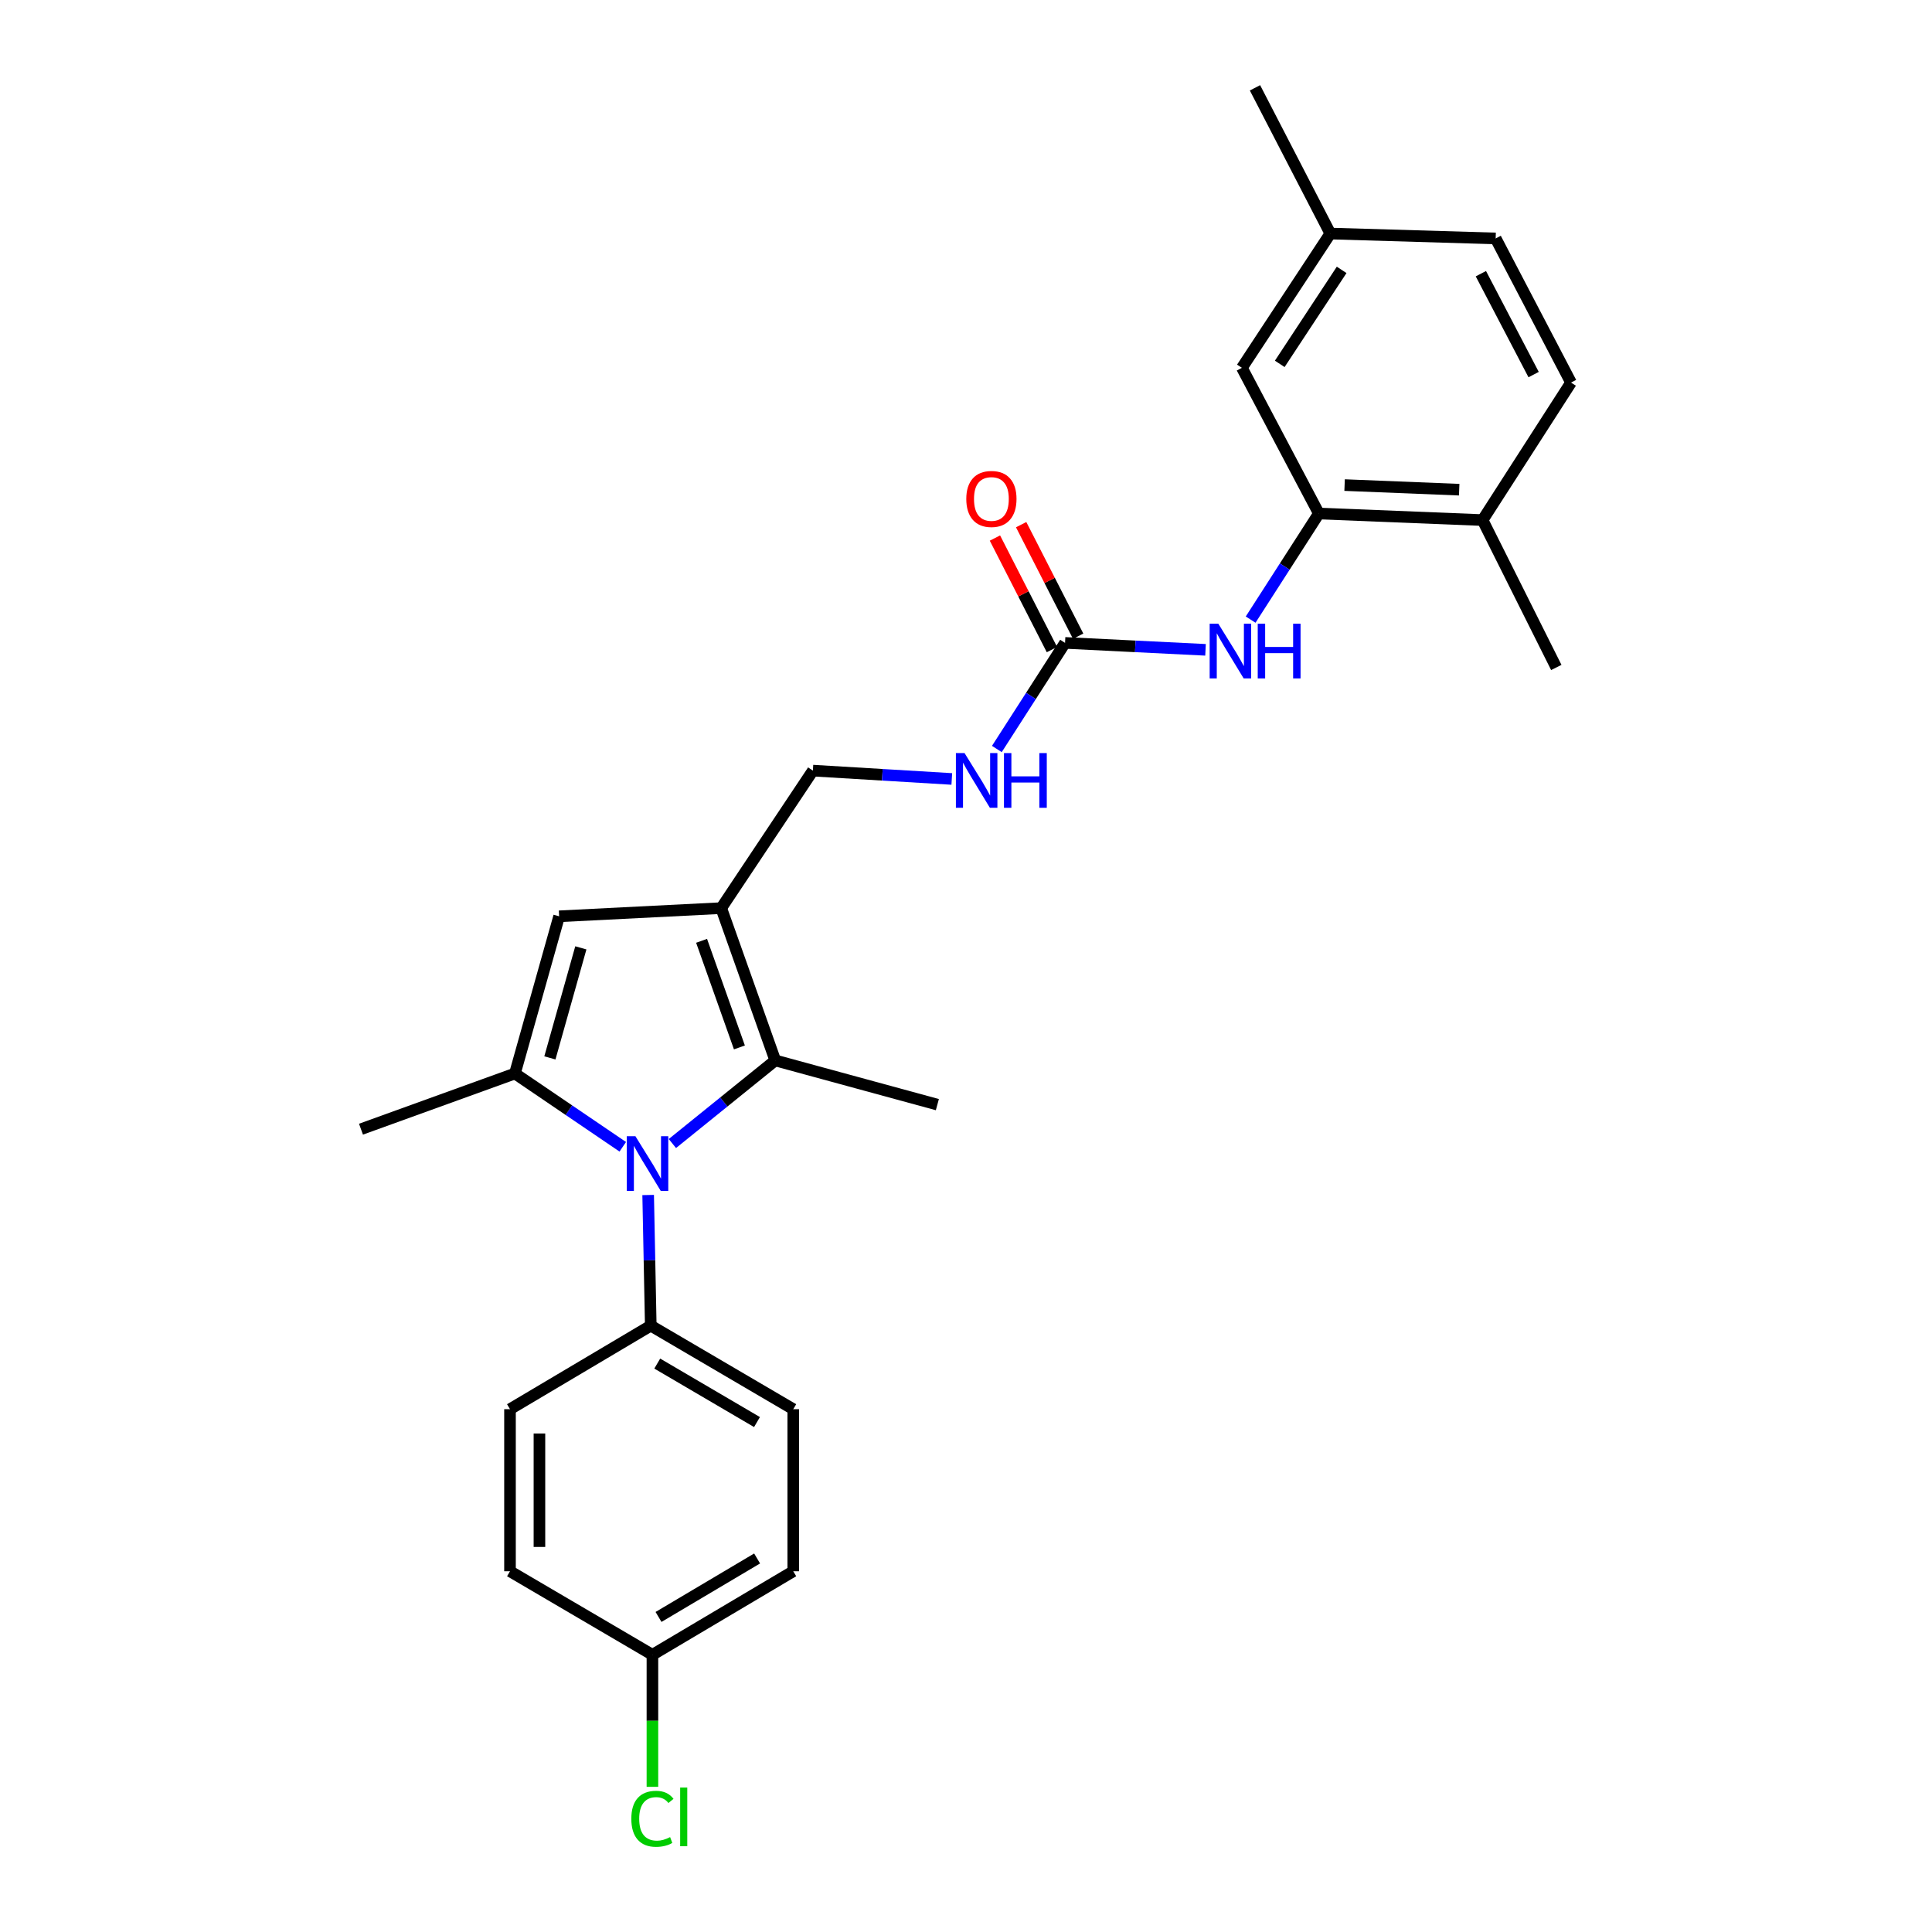 <?xml version='1.0' encoding='iso-8859-1'?>
<svg version='1.1' baseProfile='full'
              xmlns='http://www.w3.org/2000/svg'
                      xmlns:rdkit='http://www.rdkit.org/xml'
                      xmlns:xlink='http://www.w3.org/1999/xlink'
                  xml:space='preserve'
width='1000px' height='1000px' viewBox='0 0 1000 1000'>
<!-- END OF HEADER -->
<rect style='opacity:1.0;fill:#FFFFFF;stroke:none' width='1000' height='1000' x='0' y='0'> </rect>
<path class='bond-0' d='M 322.346,593.571 L 294.435,574.606' style='fill:none;fill-rule:evenodd;stroke:#0000FF;stroke-width:6px;stroke-linecap:butt;stroke-linejoin:miter;stroke-opacity:1' />
<path class='bond-0' d='M 294.435,574.606 L 266.523,555.642' style='fill:none;fill-rule:evenodd;stroke:#000000;stroke-width:6px;stroke-linecap:butt;stroke-linejoin:miter;stroke-opacity:1' />
<path class='bond-2' d='M 348.026,591.887 L 374.651,570.382' style='fill:none;fill-rule:evenodd;stroke:#0000FF;stroke-width:6px;stroke-linecap:butt;stroke-linejoin:miter;stroke-opacity:1' />
<path class='bond-2' d='M 374.651,570.382 L 401.276,548.878' style='fill:none;fill-rule:evenodd;stroke:#000000;stroke-width:6px;stroke-linecap:butt;stroke-linejoin:miter;stroke-opacity:1' />
<path class='bond-7' d='M 335.486,618.535 L 336.161,652.344' style='fill:none;fill-rule:evenodd;stroke:#0000FF;stroke-width:6px;stroke-linecap:butt;stroke-linejoin:miter;stroke-opacity:1' />
<path class='bond-7' d='M 336.161,652.344 L 336.837,686.153' style='fill:none;fill-rule:evenodd;stroke:#000000;stroke-width:6px;stroke-linecap:butt;stroke-linejoin:miter;stroke-opacity:1' />
<path class='bond-3' d='M 266.523,555.642 L 289.405,474.28' style='fill:none;fill-rule:evenodd;stroke:#000000;stroke-width:6px;stroke-linecap:butt;stroke-linejoin:miter;stroke-opacity:1' />
<path class='bond-3' d='M 284.624,547.563 L 300.641,490.61' style='fill:none;fill-rule:evenodd;stroke:#000000;stroke-width:6px;stroke-linecap:butt;stroke-linejoin:miter;stroke-opacity:1' />
<path class='bond-18' d='M 266.523,555.642 L 186.846,584.466' style='fill:none;fill-rule:evenodd;stroke:#000000;stroke-width:6px;stroke-linecap:butt;stroke-linejoin:miter;stroke-opacity:1' />
<path class='bond-1' d='M 373.306,470.047 L 401.276,548.878' style='fill:none;fill-rule:evenodd;stroke:#000000;stroke-width:6px;stroke-linecap:butt;stroke-linejoin:miter;stroke-opacity:1' />
<path class='bond-1' d='M 363.141,486.967 L 382.72,542.148' style='fill:none;fill-rule:evenodd;stroke:#000000;stroke-width:6px;stroke-linecap:butt;stroke-linejoin:miter;stroke-opacity:1' />
<path class='bond-8' d='M 373.306,470.047 L 420.755,398.87' style='fill:none;fill-rule:evenodd;stroke:#000000;stroke-width:6px;stroke-linecap:butt;stroke-linejoin:miter;stroke-opacity:1' />
<path class='bond-26' d='M 373.306,470.047 L 289.405,474.28' style='fill:none;fill-rule:evenodd;stroke:#000000;stroke-width:6px;stroke-linecap:butt;stroke-linejoin:miter;stroke-opacity:1' />
<path class='bond-19' d='M 401.276,548.878 L 485.177,571.751' style='fill:none;fill-rule:evenodd;stroke:#000000;stroke-width:6px;stroke-linecap:butt;stroke-linejoin:miter;stroke-opacity:1' />
<path class='bond-4' d='M 551.267,332.763 L 533.619,360.223' style='fill:none;fill-rule:evenodd;stroke:#000000;stroke-width:6px;stroke-linecap:butt;stroke-linejoin:miter;stroke-opacity:1' />
<path class='bond-4' d='M 533.619,360.223 L 515.971,387.682' style='fill:none;fill-rule:evenodd;stroke:#0000FF;stroke-width:6px;stroke-linecap:butt;stroke-linejoin:miter;stroke-opacity:1' />
<path class='bond-6' d='M 551.267,332.763 L 587.623,334.558' style='fill:none;fill-rule:evenodd;stroke:#000000;stroke-width:6px;stroke-linecap:butt;stroke-linejoin:miter;stroke-opacity:1' />
<path class='bond-6' d='M 587.623,334.558 L 623.978,336.352' style='fill:none;fill-rule:evenodd;stroke:#0000FF;stroke-width:6px;stroke-linecap:butt;stroke-linejoin:miter;stroke-opacity:1' />
<path class='bond-12' d='M 558.051,329.296 L 543.298,300.429' style='fill:none;fill-rule:evenodd;stroke:#000000;stroke-width:6px;stroke-linecap:butt;stroke-linejoin:miter;stroke-opacity:1' />
<path class='bond-12' d='M 543.298,300.429 L 528.545,271.561' style='fill:none;fill-rule:evenodd;stroke:#FF0000;stroke-width:6px;stroke-linecap:butt;stroke-linejoin:miter;stroke-opacity:1' />
<path class='bond-12' d='M 544.482,336.231 L 529.729,307.363' style='fill:none;fill-rule:evenodd;stroke:#000000;stroke-width:6px;stroke-linecap:butt;stroke-linejoin:miter;stroke-opacity:1' />
<path class='bond-12' d='M 529.729,307.363 L 514.976,278.496' style='fill:none;fill-rule:evenodd;stroke:#FF0000;stroke-width:6px;stroke-linecap:butt;stroke-linejoin:miter;stroke-opacity:1' />
<path class='bond-5' d='M 682.642,265.793 L 664.985,293.252' style='fill:none;fill-rule:evenodd;stroke:#000000;stroke-width:6px;stroke-linecap:butt;stroke-linejoin:miter;stroke-opacity:1' />
<path class='bond-5' d='M 664.985,293.252 L 647.327,320.711' style='fill:none;fill-rule:evenodd;stroke:#0000FF;stroke-width:6px;stroke-linecap:butt;stroke-linejoin:miter;stroke-opacity:1' />
<path class='bond-10' d='M 682.642,265.793 L 767.373,269.196' style='fill:none;fill-rule:evenodd;stroke:#000000;stroke-width:6px;stroke-linecap:butt;stroke-linejoin:miter;stroke-opacity:1' />
<path class='bond-10' d='M 695.963,251.078 L 755.275,253.46' style='fill:none;fill-rule:evenodd;stroke:#000000;stroke-width:6px;stroke-linecap:butt;stroke-linejoin:miter;stroke-opacity:1' />
<path class='bond-11' d='M 682.642,265.793 L 642.804,190.383' style='fill:none;fill-rule:evenodd;stroke:#000000;stroke-width:6px;stroke-linecap:butt;stroke-linejoin:miter;stroke-opacity:1' />
<path class='bond-13' d='M 336.837,686.153 L 410.588,729.395' style='fill:none;fill-rule:evenodd;stroke:#000000;stroke-width:6px;stroke-linecap:butt;stroke-linejoin:miter;stroke-opacity:1' />
<path class='bond-13' d='M 340.192,705.785 L 391.818,736.054' style='fill:none;fill-rule:evenodd;stroke:#000000;stroke-width:6px;stroke-linecap:butt;stroke-linejoin:miter;stroke-opacity:1' />
<path class='bond-14' d='M 336.837,686.153 L 263.975,729.395' style='fill:none;fill-rule:evenodd;stroke:#000000;stroke-width:6px;stroke-linecap:butt;stroke-linejoin:miter;stroke-opacity:1' />
<path class='bond-9' d='M 420.755,398.87 L 456.702,401.028' style='fill:none;fill-rule:evenodd;stroke:#000000;stroke-width:6px;stroke-linecap:butt;stroke-linejoin:miter;stroke-opacity:1' />
<path class='bond-9' d='M 456.702,401.028 L 492.648,403.186' style='fill:none;fill-rule:evenodd;stroke:#0000FF;stroke-width:6px;stroke-linecap:butt;stroke-linejoin:miter;stroke-opacity:1' />
<path class='bond-15' d='M 767.373,269.196 L 813.154,198.019' style='fill:none;fill-rule:evenodd;stroke:#000000;stroke-width:6px;stroke-linecap:butt;stroke-linejoin:miter;stroke-opacity:1' />
<path class='bond-24' d='M 767.373,269.196 L 805.535,345.478' style='fill:none;fill-rule:evenodd;stroke:#000000;stroke-width:6px;stroke-linecap:butt;stroke-linejoin:miter;stroke-opacity:1' />
<path class='bond-16' d='M 642.804,190.383 L 688.576,120.882' style='fill:none;fill-rule:evenodd;stroke:#000000;stroke-width:6px;stroke-linecap:butt;stroke-linejoin:miter;stroke-opacity:1' />
<path class='bond-16' d='M 662.395,188.339 L 694.436,139.688' style='fill:none;fill-rule:evenodd;stroke:#000000;stroke-width:6px;stroke-linecap:butt;stroke-linejoin:miter;stroke-opacity:1' />
<path class='bond-21' d='M 410.588,729.395 L 410.588,813.279' style='fill:none;fill-rule:evenodd;stroke:#000000;stroke-width:6px;stroke-linecap:butt;stroke-linejoin:miter;stroke-opacity:1' />
<path class='bond-20' d='M 263.975,729.395 L 263.975,813.279' style='fill:none;fill-rule:evenodd;stroke:#000000;stroke-width:6px;stroke-linecap:butt;stroke-linejoin:miter;stroke-opacity:1' />
<path class='bond-20' d='M 279.213,741.978 L 279.213,800.696' style='fill:none;fill-rule:evenodd;stroke:#000000;stroke-width:6px;stroke-linecap:butt;stroke-linejoin:miter;stroke-opacity:1' />
<path class='bond-28' d='M 813.154,198.019 L 774.153,123.413' style='fill:none;fill-rule:evenodd;stroke:#000000;stroke-width:6px;stroke-linecap:butt;stroke-linejoin:miter;stroke-opacity:1' />
<path class='bond-28' d='M 793.8,193.887 L 766.5,141.663' style='fill:none;fill-rule:evenodd;stroke:#000000;stroke-width:6px;stroke-linecap:butt;stroke-linejoin:miter;stroke-opacity:1' />
<path class='bond-22' d='M 688.576,120.882 L 774.153,123.413' style='fill:none;fill-rule:evenodd;stroke:#000000;stroke-width:6px;stroke-linecap:butt;stroke-linejoin:miter;stroke-opacity:1' />
<path class='bond-25' d='M 688.576,120.882 L 649.576,45.455' style='fill:none;fill-rule:evenodd;stroke:#000000;stroke-width:6px;stroke-linecap:butt;stroke-linejoin:miter;stroke-opacity:1' />
<path class='bond-17' d='M 337.692,856.521 L 263.975,813.279' style='fill:none;fill-rule:evenodd;stroke:#000000;stroke-width:6px;stroke-linecap:butt;stroke-linejoin:miter;stroke-opacity:1' />
<path class='bond-23' d='M 337.692,856.521 L 337.692,890.692' style='fill:none;fill-rule:evenodd;stroke:#000000;stroke-width:6px;stroke-linecap:butt;stroke-linejoin:miter;stroke-opacity:1' />
<path class='bond-23' d='M 337.692,890.692 L 337.692,924.864' style='fill:none;fill-rule:evenodd;stroke:#00CC00;stroke-width:6px;stroke-linecap:butt;stroke-linejoin:miter;stroke-opacity:1' />
<path class='bond-27' d='M 337.692,856.521 L 410.588,813.279' style='fill:none;fill-rule:evenodd;stroke:#000000;stroke-width:6px;stroke-linecap:butt;stroke-linejoin:miter;stroke-opacity:1' />
<path class='bond-27' d='M 340.852,836.929 L 391.879,806.66' style='fill:none;fill-rule:evenodd;stroke:#000000;stroke-width:6px;stroke-linecap:butt;stroke-linejoin:miter;stroke-opacity:1' />
<path  class='atom-0' d='M 328.901 588.118
L 338.181 603.118
Q 339.101 604.598, 340.581 607.278
Q 342.061 609.958, 342.141 610.118
L 342.141 588.118
L 345.901 588.118
L 345.901 616.438
L 342.021 616.438
L 332.061 600.038
Q 330.901 598.118, 329.661 595.918
Q 328.461 593.718, 328.101 593.038
L 328.101 616.438
L 324.421 616.438
L 324.421 588.118
L 328.901 588.118
' fill='#0000FF'/>
<path  class='atom-7' d='M 630.601 322.828
L 639.881 337.828
Q 640.801 339.308, 642.281 341.988
Q 643.761 344.668, 643.841 344.828
L 643.841 322.828
L 647.601 322.828
L 647.601 351.148
L 643.721 351.148
L 633.761 334.748
Q 632.601 332.828, 631.361 330.628
Q 630.161 328.428, 629.801 327.748
L 629.801 351.148
L 626.121 351.148
L 626.121 322.828
L 630.601 322.828
' fill='#0000FF'/>
<path  class='atom-7' d='M 651.001 322.828
L 654.841 322.828
L 654.841 334.868
L 669.321 334.868
L 669.321 322.828
L 673.161 322.828
L 673.161 351.148
L 669.321 351.148
L 669.321 338.068
L 654.841 338.068
L 654.841 351.148
L 651.001 351.148
L 651.001 322.828
' fill='#0000FF'/>
<path  class='atom-10' d='M 499.251 389.798
L 508.531 404.798
Q 509.451 406.278, 510.931 408.958
Q 512.411 411.638, 512.491 411.798
L 512.491 389.798
L 516.251 389.798
L 516.251 418.118
L 512.371 418.118
L 502.411 401.718
Q 501.251 399.798, 500.011 397.598
Q 498.811 395.398, 498.451 394.718
L 498.451 418.118
L 494.771 418.118
L 494.771 389.798
L 499.251 389.798
' fill='#0000FF'/>
<path  class='atom-10' d='M 519.651 389.798
L 523.491 389.798
L 523.491 401.838
L 537.971 401.838
L 537.971 389.798
L 541.811 389.798
L 541.811 418.118
L 537.971 418.118
L 537.971 405.038
L 523.491 405.038
L 523.491 418.118
L 519.651 418.118
L 519.651 389.798
' fill='#0000FF'/>
<path  class='atom-13' d='M 500.147 258.254
Q 500.147 251.454, 503.507 247.654
Q 506.867 243.854, 513.147 243.854
Q 519.427 243.854, 522.787 247.654
Q 526.147 251.454, 526.147 258.254
Q 526.147 265.134, 522.747 269.054
Q 519.347 272.934, 513.147 272.934
Q 506.907 272.934, 503.507 269.054
Q 500.147 265.174, 500.147 258.254
M 513.147 269.734
Q 517.467 269.734, 519.787 266.854
Q 522.147 263.934, 522.147 258.254
Q 522.147 252.694, 519.787 249.894
Q 517.467 247.054, 513.147 247.054
Q 508.827 247.054, 506.467 249.854
Q 504.147 252.654, 504.147 258.254
Q 504.147 263.974, 506.467 266.854
Q 508.827 269.734, 513.147 269.734
' fill='#FF0000'/>
<path  class='atom-24' d='M 326.772 941.402
Q 326.772 934.362, 330.052 930.682
Q 333.372 926.962, 339.652 926.962
Q 345.492 926.962, 348.612 931.082
L 345.972 933.242
Q 343.692 930.242, 339.652 930.242
Q 335.372 930.242, 333.092 933.122
Q 330.852 935.962, 330.852 941.402
Q 330.852 947.002, 333.172 949.882
Q 335.532 952.762, 340.092 952.762
Q 343.212 952.762, 346.852 950.882
L 347.972 953.882
Q 346.492 954.842, 344.252 955.402
Q 342.012 955.962, 339.532 955.962
Q 333.372 955.962, 330.052 952.202
Q 326.772 948.442, 326.772 941.402
' fill='#00CC00'/>
<path  class='atom-24' d='M 352.052 925.242
L 355.732 925.242
L 355.732 955.602
L 352.052 955.602
L 352.052 925.242
' fill='#00CC00'/>
</svg>
